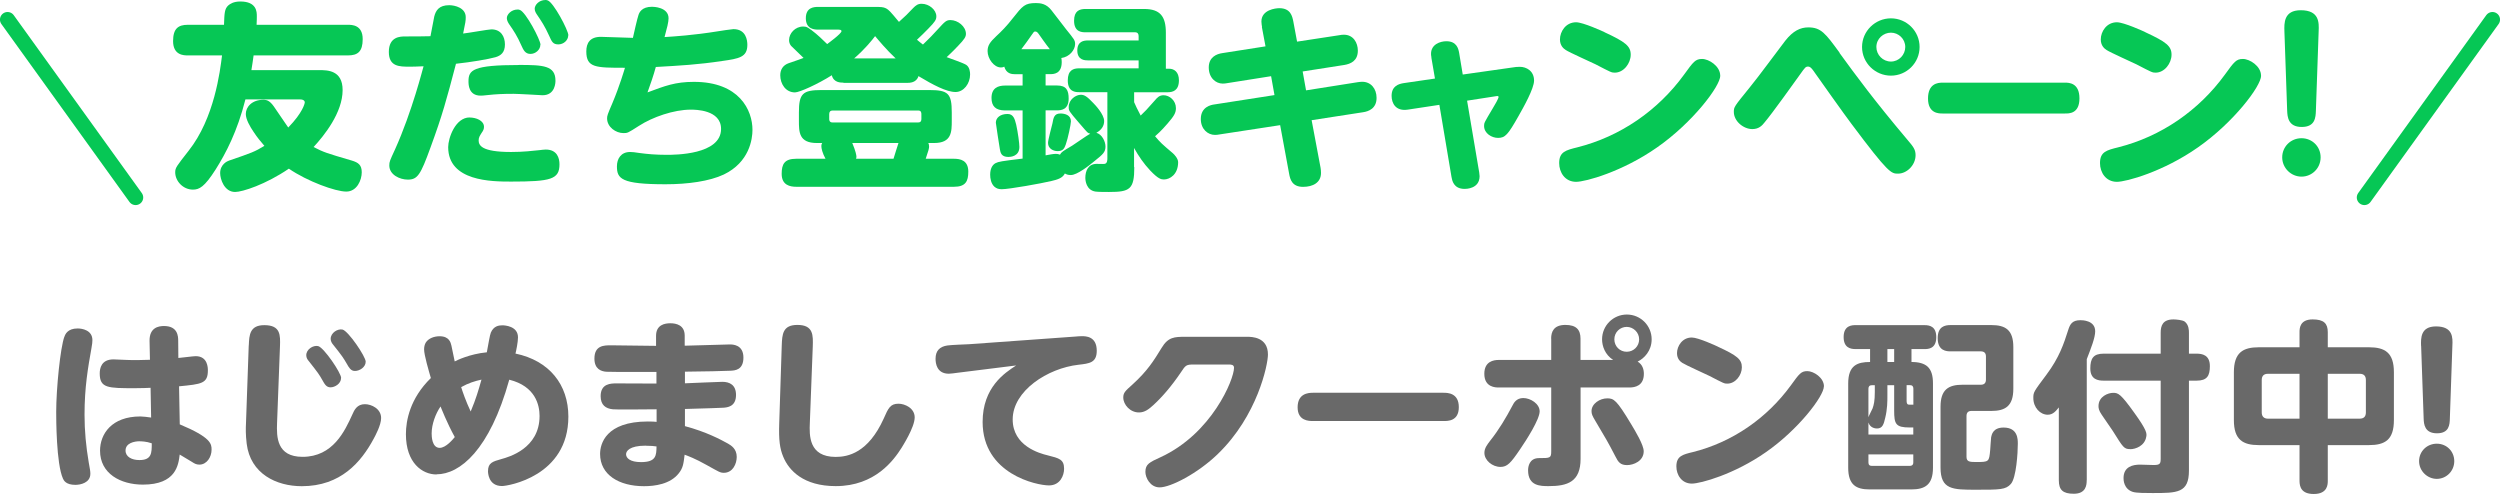 <?xml version="1.0" encoding="UTF-8"?><svg id="_イヤー_2" xmlns="http://www.w3.org/2000/svg" width="317.62" height="62.76" viewBox="0 0 317.62 62.76"><defs><style>.cls-1{fill:#696969;}.cls-2{fill:none;stroke:#06c755;stroke-linecap:round;stroke-linejoin:round;stroke-width:1.93px;}.cls-3{fill:#06c755;}</style></defs><g id="_イヤー_3"><g id="bnr_line_campaign"><g><g><path class="cls-3" d="M36.27,15.69c.18,.25,.28,.41,.35,.51,1.85-1.9,2.1-3.06,2.1-3.19,0-.08-.03-.38-.61-.38h-6.93c-1.04,4.1-2.48,6.83-3.79,8.91-1.42,2.23-2.08,2.55-2.88,2.55-1.26,0-2.25-1.09-2.25-2.2,0-.58,.18-.78,1.7-2.73,3.29-4.15,4-10.14,4.25-12.12h-4.35c-.48,0-1.87,0-1.87-1.82,0-1.59,.66-2.07,1.87-2.07h4.6c.05-1.52,.08-2.02,.53-2.45,.23-.2,.68-.51,1.54-.51,2.1,0,2.1,1.34,2.1,1.87,0,.15,0,.56-.03,1.09h11.61c.48,0,1.87,0,1.87,1.82,0,1.59-.63,2.07-1.87,2.07h-11.99c-.08,.68-.18,1.19-.28,1.87h8.63c1.01,0,2.96,0,2.96,2.53,0,2.88-2.35,5.79-3.69,7.24,1.32,.68,1.59,.76,4.86,1.72,.83,.25,1.26,.56,1.26,1.49,0,.99-.61,2.45-1.97,2.45s-4.93-1.29-7.29-2.91c-2.96,2.02-5.92,2.96-6.83,2.96-1.37,0-1.9-1.62-1.9-2.4,0-1.11,.91-1.52,1.14-1.59,2.88-.99,3.24-1.11,4.48-1.87-.48-.56-.89-1.04-1.37-1.77-.46-.68-.99-1.59-.99-2.28,0-.89,.78-1.8,2.23-1.8,.48,0,.83,.15,1.32,.83l1.49,2.18Z"/><path class="cls-3" d="M54.69,18.75c-1.26,3.47-1.64,4.07-2.88,4.07-1.01,0-2.35-.61-2.35-1.8,0-.48,.08-.63,.71-2,2.2-4.86,3.59-10.47,3.64-10.6-.91,.05-1.49,.05-1.8,.05-1.26,0-2.61,0-2.61-1.87,0-1.97,1.49-1.97,2.1-1.97,.71,0,2.61,0,3.19-.03,.08-.4,.41-2.15,.48-2.5,.2-.78,.61-1.44,1.9-1.44,.71,0,2.1,.33,2.1,1.52,0,.48-.03,.63-.33,2.08,.56-.05,3.24-.53,3.59-.53,1.21,0,1.72,.91,1.72,1.92s-.51,1.42-1.21,1.62c-.89,.25-3.11,.63-5.01,.83-1.21,4.6-1.7,6.45-3.24,10.65Zm4.98-3.82c.81,0,1.82,.38,1.82,1.19,0,.25-.08,.46-.3,.76-.2,.33-.38,.56-.38,.94,0,.63,.33,1.49,4.12,1.49,1.59,0,2.76-.15,3.57-.23,.25-.03,.63-.08,.83-.08,1.47,0,1.75,1.11,1.75,1.87,0,1.92-1.09,2.2-6.15,2.2-2.48,0-7.99-.03-7.99-4.38,0-1.14,.91-3.77,2.73-3.77Zm6.25-6.68c3.11,0,4.65,.08,4.65,2,0,.18,0,1.85-1.64,1.85-.02,0-3.09-.18-3.67-.18-1.44,0-2.3,.05-3.21,.15-.73,.08-.81,.08-.99,.08-1.54,0-1.54-1.44-1.54-1.82,0-1.42,.53-2.07,6.4-2.07Zm2.73-2.56c0,.63-.61,1.16-1.26,1.16s-.89-.48-1.16-1.09c-.51-1.16-.96-1.85-1.54-2.68-.1-.15-.3-.46-.3-.78,0-.46,.56-1.09,1.37-1.09,.08,0,.15,0,.28,.05,.76,.25,2.63,3.82,2.63,4.43Zm3.54-1.19c0,.61-.58,1.14-1.26,1.14s-.83-.35-1.16-1.09c-.56-1.24-1.01-1.9-1.54-2.68-.1-.15-.3-.43-.3-.76,0-.46,.53-1.11,1.37-1.11,.08,0,.15,0,.28,.05,.73,.23,2.63,3.79,2.63,4.45Z"/><path class="cls-3" d="M82.26,11.74c2.23-.83,3.52-1.34,5.9-1.34,5.79,0,7.44,3.62,7.44,6.1,0,1.16-.38,4.1-3.64,5.67-1.82,.86-4.58,1.24-7.41,1.24-5.64,0-6.17-.71-6.17-2.28,0-.96,.51-1.82,1.67-1.82,.35,0,.53,.03,1.21,.13,.96,.13,2.02,.23,3.42,.23,1.06,0,6.93,0,6.93-3.29,0-2.45-3.29-2.45-3.85-2.45-2.15,0-4.86,.94-6.6,2.07-1.39,.89-1.42,.91-1.95,.91-.96,0-2.08-.76-2.08-1.87,0-.33,.05-.48,.68-1.95,.91-2.15,1.57-4.4,1.59-4.48-3.72,0-4.91,0-4.91-2.08,0-1.06,.46-1.85,1.85-1.85,.63,0,3.49,.13,4.07,.13,.1-.46,.56-2.5,.71-2.91,.1-.3,.4-1.04,1.72-1.04,.15,0,2.1,.03,2.1,1.47,0,.48-.2,1.24-.51,2.38,1.24-.08,3.64-.23,6.75-.73,.28-.05,1.82-.28,2-.28,1.62,0,1.77,1.44,1.77,2,0,1.57-1.06,1.75-3.21,2.05-3.06,.46-5.29,.58-8.42,.76-.3,1.11-.68,2.18-1.06,3.24Z"/><path class="cls-3" d="M107.17,10.5c-.38,0-1.26,0-1.49-.94-1.75,1.11-4.1,2.18-4.68,2.18-1.19,0-1.87-1.09-1.87-2.18,0-.71,.35-1.29,1.09-1.54,.61-.2,1.62-.56,1.87-.66-.2-.2-1.52-1.49-1.59-1.54-.15-.2-.25-.41-.25-.73,0-.86,.78-1.72,1.8-1.72,.41,0,.61,.08,1.62,.91,.18,.15,.73,.63,1.42,1.32,.1-.08,1.82-1.32,1.82-1.64,0-.2-.28-.2-.61-.2h-2.38c-.35,0-1.54,0-1.54-1.44,0-1.37,1.01-1.44,1.54-1.44h7.11c.89,0,1.16,0,1.54,.18,.38,.23,.46,.3,1.64,1.72,.86-.78,1.04-.94,1.82-1.77,.33-.33,.58-.53,1.06-.53,.96,0,1.87,.78,1.87,1.59,0,.43-.15,.68-.99,1.54-.46,.48-.99,.99-1.47,1.44,.3,.28,.51,.4,.76,.61,.83-.81,1.29-1.26,1.9-1.95,.88-.96,1.06-1.16,1.59-1.16,.94,0,1.97,.81,1.97,1.75,0,.38-.18,.68-1.01,1.54-.89,.94-1.26,1.24-1.44,1.42,.38,.15,2.18,.76,2.5,.99,.43,.3,.48,.91,.48,1.21,0,1.16-.81,2.23-1.85,2.23-1.14,0-2.83-.89-4.71-2.02-.25,.86-1.14,.86-1.47,.86h-8.07Zm-3.39,7.67c-2.28,0-2.28-1.39-2.28-2.86v-1.01c0-2.4,.46-2.86,2.88-2.86h13.66c2.43,0,2.88,.43,2.88,2.86v1.01c0,1.44,0,2.86-2.25,2.86h-.73c.05,.08,.1,.23,.1,.43,0,.25-.05,.46-.43,1.57h3.59c.81,0,1.82,.2,1.82,1.64,0,1.21-.33,1.92-1.82,1.92h-20.04c-.78,0-1.85-.2-1.85-1.64,0-1.24,.35-1.92,1.85-1.92h3.72c-.4-.73-.53-1.32-.53-1.62,0-.13,.03-.25,.1-.38h-.68Zm13.28-3.67c0-.18-.03-.46-.4-.46h-10.88c-.3,0-.43,.18-.43,.46v.63c0,.15,.03,.43,.43,.43h10.88c.3,0,.4-.18,.4-.43v-.63Zm-8.78,3.67c.43,1.01,.53,1.57,.53,1.75,0,.08-.03,.15-.05,.25h4.76c.1-.28,.51-1.7,.63-2h-5.87Zm5.51-10.75c-1.21-1.14-2.12-2.25-2.61-2.83-.35,.46-1.21,1.57-2.66,2.83h5.26Z"/><path class="cls-3" d="M132.87,19.73c.41-.08,.99-.18,1.24-.18,.3,0,.4,.05,.56,.1,.18-.33,.3-.41,1.54-1.14,.33-.2,1.9-1.32,2.3-1.52-.18-.05-.28-.1-.38-.2-.08-.1-.38-.38-1.11-1.26-1.21-1.42-1.24-1.44-1.24-1.95,0-.94,.91-1.54,1.54-1.54,.43,0,.78,.2,1.57,1.04,.23,.23,1.39,1.44,1.39,2.3,0,.63-.35,1.14-.99,1.49,.73,.2,1.16,1.11,1.16,1.75,0,.71-.33,.99-1.34,1.8-.78,.66-2.28,1.82-3.06,1.82-.4,0-.58-.1-.76-.2-.28,.58-.94,.78-1.72,.96-1.24,.3-5.36,1.04-6.3,1.04-.43,0-.66-.1-.91-.3-.46-.4-.56-1.09-.56-1.54,0-.73,.25-1.24,.68-1.47,.4-.2,.71-.25,3.44-.58v-6.12h-2.23c-1.19,0-1.72-.53-1.72-1.59,0-1.26,.83-1.57,1.72-1.57h2.23v-1.44h-.96c-.46,0-1.11-.08-1.37-.96-.1,.05-.2,.1-.43,.1-.88,0-1.69-1.11-1.69-2.08,0-.73,.33-1.16,1.11-1.9,.61-.56,1.34-1.29,2.1-2.28,1.24-1.57,1.52-1.92,2.93-1.92,.58,0,1.32,.08,1.97,.91,.28,.33,1.54,2.02,1.85,2.4,1.04,1.29,1.16,1.42,1.16,1.9,0,.73-.71,1.64-1.75,1.77,.03,.13,.05,.28,.05,.51,0,1.54-1.06,1.54-1.49,1.54h-.56v1.44h1.44c1.21,0,1.49,.63,1.49,1.67,0,1.44-.99,1.49-1.49,1.49h-1.44v5.72Zm-3.77-3.92c.23,1.04,.41,2.4,.41,2.86,0,1.21-1.14,1.27-1.39,1.27-.91,0-1.01-.53-1.09-.99-.05-.33-.51-3.19-.51-3.36,0-.63,.56-1.11,1.49-1.11,.73,0,.91,.61,1.09,1.34Zm4.28-9.56c-.51-.63-1.26-1.72-1.39-1.9-.13-.18-.25-.35-.46-.35-.18,0-.2,.08-.43,.4-.43,.63-.89,1.26-1.34,1.85h3.62Zm2.68,9.16c0,.35-.38,2.18-.66,2.96-.18,.48-.33,.83-1.04,.83-.51,0-1.21-.3-1.21-1.04,0-.4,.48-2.12,.56-2.48,.13-.73,.23-1.26,1.01-1.26,.58,0,1.34,.2,1.34,.99Zm8.05,5.82c0,2.83-.56,3.16-3.21,3.16-.41,0-1.37,0-1.72-.05-1.19-.18-1.29-1.42-1.29-1.75,0-.86,.35-1.77,1.44-1.77,.18,0,.86,.03,1.01,0,.33-.05,.35-.46,.35-.71V11.71h-3.59c-.46,0-1.44-.03-1.44-1.49,0-1.29,.68-1.54,1.44-1.54h7.56v-1.01h-6.45c-.33,0-1.34,0-1.34-1.26,0-1.16,.83-1.27,1.34-1.27h6.45v-.56c0-.25-.1-.48-.46-.48h-6.3c-.46,0-1.44-.03-1.44-1.47,0-1.24,.68-1.49,1.44-1.49h7.46c2.05,0,2.76,.96,2.76,3.01v4.58h.4c.66,0,1.26,.41,1.26,1.47,0,1.34-.81,1.52-1.44,1.52h-4.25v1.26c.18,.41,.38,.86,.83,1.7,.58-.56,.71-.68,1.8-1.92,.3-.35,.56-.66,1.11-.66,.76,0,1.57,.68,1.57,1.64,0,.61-.25,1.01-1.06,1.95-.18,.2-.81,.96-1.59,1.62,.73,.86,.83,.94,2.25,2.15,.18,.15,.68,.68,.68,1.14,0,1.57-1.06,2.2-1.8,2.2-.35,0-.71-.05-1.75-1.14-.81-.86-1.47-1.82-2.05-2.86v2.43Z"/><path class="cls-3" d="M160.34,3.44c-.03-.18-.08-.48-.08-.71,0-1.49,1.8-1.69,2.28-1.69,1.44,0,1.64,1.04,1.77,1.67l.48,2.58,5.44-.83c.13-.03,.3-.05,.51-.05,1.21,0,1.77,1.04,1.77,2.02,0,1.34-.96,1.69-1.7,1.82l-5.31,.83,.43,2.4,6.58-1.04c.23-.03,.4-.05,.56-.05,1.09,0,1.82,.86,1.82,2.05,0,1.34-1.01,1.72-1.72,1.82l-6.53,1.01,1.14,6.07c.03,.18,.05,.41,.05,.63,0,1.24-1.04,1.77-2.28,1.77-1.39,0-1.64-.94-1.77-1.67l-1.14-6.17-7.77,1.19c-.13,.03-.33,.05-.51,.05-.91,0-1.8-.73-1.8-2.02,0-1.57,1.34-1.8,1.72-1.85l7.64-1.19-.43-2.4-5.62,.89c-.15,.03-.33,.05-.53,.05-.88,0-1.77-.73-1.77-2.05s1.01-1.72,1.72-1.82l5.49-.86-.46-2.45Z"/><path class="cls-3" d="M181.86,7.29c-.05-.23-.05-.38-.05-.46,0-1.19,1.16-1.59,1.95-1.59,1.29,0,1.52,.91,1.62,1.47l.46,2.76,6.2-.88c.46-.08,.71-.1,1.06-.1,.81,0,1.8,.51,1.8,1.75,0,1.01-1.34,3.39-2,4.55-1.32,2.33-1.67,2.73-2.58,2.73-.78,0-1.77-.56-1.77-1.52,0-.4,.03-.43,1.11-2.25,.25-.4,.73-1.24,.73-1.42,0-.15-.1-.15-.38-.1l-3.62,.56,1.54,9.11c.03,.2,.05,.38,.05,.48,0,1.62-1.75,1.62-1.9,1.62-1.42,0-1.59-1.09-1.67-1.52l-1.54-9.16-4.02,.61c-1.54,.23-2.05-.83-2.05-1.75,0-1.26,.91-1.52,1.54-1.62l3.97-.58-.46-2.68Z"/><path class="cls-3" d="M218.56,9.61c0,1.34-3.52,5.97-8.02,9.11-4.4,3.09-9.11,4.38-10.3,4.38-1.42,0-2.15-1.21-2.15-2.38,0-1.44,.86-1.64,2.3-2,5.46-1.37,10.25-4.68,13.56-9.23,1.19-1.64,1.44-2,2.3-2s2.3,.91,2.3,2.12Zm-14.72-5.52c2.68,1.24,3.34,1.77,3.34,2.86s-.89,2.28-2.02,2.28c-.43,0-.46-.03-2.45-1.06-.61-.3-3.29-1.49-3.79-1.82-.28-.18-.73-.56-.73-1.34,0-.99,.73-2.18,2.05-2.18,.88,0,3.42,1.16,3.62,1.26Z"/><path class="cls-3" d="M233.71,6.73c2.12,2.91,4.38,6,8.65,11.06,.71,.83,1.01,1.21,1.01,1.92,0,1.27-1.11,2.35-2.23,2.35-.86,0-1.19,0-5.92-6.33-.81-1.06-4.2-5.84-4.88-6.81-.2-.25-.35-.46-.63-.46-.3,0-.38,.1-.99,.96-.53,.73-3.57,5.01-4.55,6.15-.3,.38-.71,.83-1.54,.83-1.14,0-2.35-1.01-2.35-2.18,0-.63,.03-.66,2-3.09,1.32-1.62,3.26-4.3,4.53-5.95,.99-1.26,1.92-1.7,2.93-1.7,1.62,0,2.18,.76,3.97,3.21Zm10.17-.76c0,2.02-1.64,3.64-3.64,3.64s-3.67-1.62-3.67-3.64,1.67-3.64,3.67-3.64,3.64,1.62,3.64,3.64Zm-5.49,0c0,1.01,.83,1.85,1.85,1.85s1.82-.86,1.82-1.85c0-1.04-.86-1.82-1.82-1.82s-1.85,.76-1.85,1.82Z"/><path class="cls-3" d="M262.36,10.5c.5,0,1.83,.03,1.83,2s-1.35,1.92-1.83,1.92h-15.58c-.46,0-1.83,0-1.83-1.9s1.24-2.02,1.83-2.02h15.58Z"/><path class="cls-3" d="M287.27,9.61c0,1.34-3.52,5.97-8.02,9.11-4.4,3.09-9.11,4.38-10.3,4.38-1.42,0-2.15-1.21-2.15-2.38,0-1.44,.86-1.64,2.3-2,5.46-1.37,10.25-4.68,13.56-9.23,1.19-1.64,1.44-2,2.3-2s2.3,.91,2.3,2.12Zm-14.72-5.52c2.68,1.24,3.34,1.77,3.34,2.86s-.89,2.28-2.02,2.28c-.43,0-.46-.03-2.45-1.06-.61-.3-3.29-1.49-3.79-1.82-.28-.18-.73-.56-.73-1.34,0-.99,.73-2.18,2.05-2.18,.88,0,3.42,1.16,3.62,1.26Z"/><path class="cls-3" d="M294.83,19.99c0,1.39-1.11,2.45-2.43,2.45s-2.45-1.09-2.45-2.45,1.09-2.43,2.45-2.43,2.43,1.06,2.43,2.43Zm-4.6-16.01c-.03-1.01-.1-2.68,2.07-2.68,2.38,0,2.33,1.57,2.28,2.68l-.35,10.07c-.03,.86-.08,2.08-1.8,2.08s-1.82-1.27-1.85-2.08l-.35-10.07Z"/></g><line class="cls-2" x1=".96" y1="2.49" x2="17.23" y2="25.09"/><line class="cls-2" x1="316.66" y1="2.49" x2="300.39" y2="25.09"/></g><g><path class="cls-1" d="M8.19,42.77c.09-.28,.39-1.04,1.67-1.04,.6,0,1.88,.23,1.88,1.48,0,.21-.02,.49-.12,1.02-.44,2.48-.88,4.96-.88,8.46,0,2.06,.19,4.03,.53,6.04,.16,.86,.21,1.16,.21,1.46,0,1.16-1.27,1.41-1.9,1.41-1.23,0-1.48-.58-1.58-.79-.86-1.9-.86-7.71-.86-8.45,0-3.01,.53-8.22,1.04-9.59Zm14.64,11.14c4.01,1.67,4.05,2.5,4.05,3.22,0,.95-.62,1.9-1.55,1.9-.42,0-.65-.16-.95-.35-.25-.16-1.34-.79-1.55-.93-.16,1.32-.46,3.82-4.68,3.82-2.83,0-5.44-1.39-5.44-4.31,0-2.11,1.46-4.35,5.12-4.35,.28,0,.95,.07,1.37,.14l-.07-3.78c-.56,.02-1,.05-1.99,.05-3.43,0-4.47,0-4.47-1.88,0-.62,.19-1.78,1.74-1.78,.28,0,1.48,.07,1.74,.07,1.07,.05,1.83,0,2.9-.02l-.05-2.41c-.02-1.67,1.13-1.88,1.83-1.88,1.76,0,1.81,1.3,1.81,1.88l.02,2.18c.35-.02,1.88-.23,2.2-.23,1.55,0,1.55,1.51,1.55,1.81,0,1.67-.79,1.74-3.66,2.02l.09,4.84Zm-5.07,2.15c-.7,0-1.81,.23-1.81,1.18,0,.81,.81,1.21,1.76,1.21,1.57,0,1.57-.9,1.57-2.13-.72-.25-1.34-.25-1.53-.25Z"/><path class="cls-1" d="M31.61,43.88c.05-1.32,.12-2.57,1.97-2.57,2.08,0,2.04,1.27,1.99,2.69l-.37,9.73c-.07,1.78-.05,4.31,3.24,4.31,3.87,0,5.37-3.29,6.32-5.37,.25-.58,.6-1.32,1.6-1.32,.83,0,2.06,.58,2.06,1.76,0,.88-.72,2.22-.95,2.64-1.58,2.94-4.17,6.02-9.13,6.02-3.22,0-6.53-1.57-7-5.4-.14-1.18-.12-1.99-.09-2.55l.35-9.94Zm11.72,4.15c0,.72-.79,1.18-1.34,1.18s-.76-.44-1.04-.93c-.42-.74-.56-.93-1.74-2.43-.14-.16-.3-.39-.3-.72,0-.76,.88-1.3,1.51-1.16,.74,.19,2.92,3.41,2.92,4.05Zm3.13-2.08c0,.69-.76,1.18-1.37,1.18-.53,0-.76-.44-1.04-.93-.42-.72-.56-.95-1.74-2.43-.14-.16-.3-.42-.3-.72,0-.76,.88-1.32,1.51-1.18,.74,.19,2.94,3.43,2.94,4.08Z"/><path class="cls-1" d="M55.46,60.28c-1.81,0-3.89-1.46-3.89-5.12,0-1.71,.51-4.54,3.17-7.13-.25-.86-.86-2.92-.86-3.64,0-.32,.07-.62,.21-.86,.35-.56,1.09-.81,1.76-.81,1.23,0,1.41,.81,1.5,1.18,.07,.28,.35,1.69,.42,2.02,.23-.12,1.88-.95,4.08-1.16,.16-.83,.39-2.25,.51-2.5,.35-.83,1-.93,1.46-.93,.3,0,1.99,.09,1.99,1.53,0,.6-.23,1.71-.32,2.06,4.31,.9,6.72,3.96,6.72,8.01,0,7.6-7.71,8.82-8.43,8.82-1.78,0-1.78-1.78-1.78-1.88,0-1.07,.58-1.23,1.71-1.55,.9-.25,4.84-1.32,4.84-5.47,0-1.37-.51-3.78-3.85-4.61-2.48,8.94-6.28,12.02-9.24,12.02Zm.51-8.64c-.65,.95-1.13,2.29-1.13,3.43,0,.32,.02,1.83,1.02,1.83,.79,0,1.67-1.07,1.92-1.37-1.02-1.85-1.71-3.66-1.81-3.89Zm2.62-2.46c.16,.53,.6,1.81,1.21,3.1,.69-1.65,.97-2.64,1.37-4.05-.83,.18-1.67,.44-2.57,.95Z"/><path class="cls-1" d="M87,48.7c.76-.02,4.1-.19,4.77-.19,.93,0,1.74,.39,1.74,1.67,0,1.51-1.13,1.58-1.6,1.62-.39,.02-2.15,.09-4.89,.16v2.18c2.69,.72,4.52,1.69,5.47,2.22,.39,.23,1.11,.65,1.11,1.69,0,.86-.49,2.02-1.64,2.02-.46,0-.62-.12-2.2-1-1.44-.81-2.39-1.16-2.78-1.3-.14,1.18-.21,1.69-.74,2.36-1.09,1.39-3.06,1.64-4.42,1.64-3.17,0-5.58-1.44-5.58-4.1,0-1.25,.7-4.12,6.07-4.12,.56,0,.88,.02,1.11,.05v-1.6c-2.18,.02-5.05,.05-5.56,0-.9-.09-1.55-.53-1.55-1.67,0-1.62,1.32-1.62,2.02-1.62,.81,0,4.35,.02,5.07,.02v-1.48c-4.72,.02-5.84,0-6.37-.02-.67-.05-1.51-.35-1.51-1.67,0-1.69,1.23-1.69,2.11-1.69s4.91,.07,5.72,.07v-1.27c0-1.41,1.11-1.6,1.81-1.6,.76,0,1.83,.23,1.83,1.58v1.27c.9,0,4.91-.16,5.72-.16,.35,0,1.74,0,1.74,1.67,0,1.58-1.07,1.64-1.64,1.67-.86,.05-3.31,.09-5.79,.12v1.48Zm-4.96,7.92c-2.11,0-2.5,.72-2.5,1.09,0,.49,.51,1,1.9,1,1.92,0,1.95-.83,1.97-1.99-.3-.05-.74-.09-1.37-.09Z"/><path class="cls-1" d="M99.32,43.9c.05-1.44,.12-2.62,1.99-2.62,2.08,0,1.99,1.37,1.95,2.76l-.37,9.66c-.07,1.6-.16,4.35,3.29,4.35,1.55,0,4.12-.51,6.09-4.86,.58-1.32,.83-1.9,1.88-1.9,.81,0,2.06,.56,2.06,1.74,0,1.27-1.58,3.71-1.67,3.87-.97,1.53-3.34,4.86-8.36,4.86-4.08,0-5.95-1.97-6.67-3.73-.44-1.04-.58-2.13-.51-4.24l.32-9.89Z"/><path class="cls-1" d="M121.64,47.36c-.44,.05-.79,.12-1.09,.12-1.55,0-1.69-1.34-1.69-1.9,0-1.02,.53-1.55,1.51-1.69,.44-.07,2.36-.14,2.76-.16l13.48-.97c.23-.02,.56-.05,.83-.05,.49,0,1.9,0,1.9,1.85,0,1.53-.93,1.62-2.32,1.78-3.91,.44-8.36,3.31-8.36,6.95,0,3.36,3.4,4.31,4.45,4.56,1.46,.37,2.08,.51,2.08,1.71,0,.83-.49,2.11-1.92,2.11-1.55,0-8.43-1.44-8.43-8.06,0-4.4,2.8-6.23,4.26-7.18l-7.46,.93Z"/><path class="cls-1" d="M158.47,42.79c.51,0,2.62,0,2.62,2.25,0,1.3-1.34,7.78-6.35,12.62-2.57,2.5-6.02,4.26-7.41,4.26-1.2,0-1.81-1.23-1.81-1.97,0-1,.56-1.23,1.9-1.85,6.53-2.99,9.36-9.89,9.36-11.37,0-.42-.39-.42-.72-.42h-4.35c-1.02,0-1.07,.07-1.71,1.04-1.18,1.74-2.36,3.1-3.45,4.1-.58,.53-1.11,.95-1.83,.95-1.11,.02-2.01-.97-2.01-1.9,0-.6,.25-.83,1.16-1.64,1.92-1.74,2.73-3.06,3.71-4.66,.83-1.39,1.64-1.41,3.01-1.41h7.9Z"/><path class="cls-1" d="M183.39,49.9c.53,0,1.95,.02,1.95,1.83s-1.44,1.76-1.95,1.76h-16.58c-.49,0-1.95,0-1.95-1.74s1.32-1.85,1.95-1.85h16.58Z"/><path class="cls-1" d="M197.07,43.02c0-.86,.32-1.74,1.81-1.74,1.37,0,1.92,.6,1.92,1.74v2.71h4.15c-1.04-.67-1.41-1.76-1.41-2.62,0-1.74,1.41-3.15,3.15-3.15s3.15,1.41,3.15,3.15c0,1.46-.95,2.43-1.78,2.83,.62,.37,.79,1,.79,1.55,0,1.53-1.13,1.74-1.83,1.74h-6.21v9.06c0,2.94-1.67,3.47-4.05,3.47-1.04,0-2.62,0-2.62-2.01,0-.44,.14-1.55,1.39-1.55,1.41,0,1.55,0,1.55-.86v-8.11h-6.67c-.37,0-1.83,0-1.83-1.74,0-1.58,1.18-1.76,1.83-1.76h6.67v-2.71Zm-8.48,14.52c0-.6,.35-1.04,.72-1.53,1.11-1.39,2.02-2.92,2.85-4.49,.16-.32,.49-.95,1.37-.95,.93,0,2.08,.74,2.08,1.69,0,1.02-1.69,3.66-2.5,4.84-1.18,1.74-1.62,2.22-2.48,2.22-1.02,0-2.04-.83-2.04-1.78Zm15.61-6.93c.83,0,1.18,.19,3.03,3.27,.56,.93,1.6,2.66,1.6,3.45,0,1.25-1.3,1.76-2.11,1.76-.86,0-1.13-.39-1.48-1.09-1.02-1.97-1.18-2.2-2.55-4.52-.39-.65-.49-.88-.49-1.25,0-.95,1.07-1.62,1.99-1.62Zm.9-7.5c0,.88,.69,1.58,1.57,1.58s1.58-.7,1.58-1.58-.74-1.58-1.58-1.58-1.57,.67-1.57,1.58Z"/><path class="cls-1" d="M231.72,49.09c0,1.23-3.22,5.47-7.34,8.34-4.03,2.83-8.34,4.01-9.43,4.01-1.3,0-1.97-1.11-1.97-2.18,0-1.32,.79-1.51,2.11-1.83,5-1.25,9.38-4.29,12.42-8.45,1.09-1.51,1.32-1.83,2.11-1.83s2.11,.83,2.11,1.95Zm-13.48-5.05c2.46,1.13,3.06,1.62,3.06,2.62s-.81,2.08-1.85,2.08c-.39,0-.42-.02-2.25-.97-.56-.28-3.01-1.37-3.47-1.67-.25-.16-.67-.51-.67-1.23,0-.9,.67-1.99,1.88-1.99,.81,0,3.13,1.07,3.31,1.16Z"/><path class="cls-1" d="M234.81,48.72c0-2.32,1.18-2.73,2.78-2.73v-1.64h-1.85c-.67,0-1.51-.19-1.51-1.53,0-1.51,1.11-1.51,1.51-1.51h8.78c.67,0,1.48,.19,1.48,1.53,0,1.48-1.04,1.51-1.48,1.51h-1.67v1.64c.93,0,1.62,.19,2.06,.6,.46,.44,.67,1.11,.67,2.13v10.7c0,2.2-1.04,2.76-2.76,2.76h-5.28c-1.71,0-2.73-.56-2.73-2.76v-10.7Zm4.98,.21v1.3c0,.74,0,1.74-.28,2.87-.18,.76-.32,1.34-1.04,1.34-.19,0-.86-.05-1.09-.76v1.53h5.7v-.9h-.46c-1.78,0-1.97-.44-1.97-2.15v-3.22h-.86Zm-2.41,4.08c.05-.19,.46-.95,.53-1.13,.16-.46,.28-.95,.28-2.06v-.88h-.37c-.3,0-.44,.16-.44,.44v3.64Zm0,4.72v1.02c0,.3,.14,.44,.44,.44h4.82c.25,0,.44-.12,.44-.44v-1.02h-5.7Zm3.27-11.74v-1.64h-.86v1.64h.86Zm1.58,2.94v1.97c0,.51,.19,.51,.37,.51h.49v-2.04c0-.28-.14-.44-.44-.44h-.42Zm9.43-.05c.44,0,.65-.23,.65-.65v-2.94c0-.44-.23-.65-.65-.65h-3.84c-.51,0-1.64-.05-1.64-1.67,0-1.48,.9-1.67,1.64-1.67h5.17c1.81,0,2.8,.62,2.8,2.8v5.28c0,2.22-1.02,2.83-2.8,2.83h-2.53c-.42,0-.62,.23-.62,.65v5.17c0,.62,.37,.67,1.2,.67,1.67,0,1.67-.02,1.81-1.53,.02-.25,.09-1.39,.12-1.62,.07-.32,.23-1.23,1.58-1.23,1.81,0,1.81,1.48,1.81,2.06,0,1.11-.19,4.31-.88,5.1-.65,.74-1.39,.74-4.4,.74s-4.54,0-4.54-2.83v-7.71c0-2.18,1-2.8,2.8-2.8h2.34Z"/><path class="cls-1" d="M265.11,61.02c0,.58-.07,1.71-1.64,1.71-1.39,0-1.9-.49-1.9-1.71v-9.26c-.37,.46-.74,.93-1.41,.93-.95,0-1.83-.9-1.83-2.13,0-.74,.05-.79,1.67-2.96,1.64-2.2,2.2-3.92,2.76-5.67,.23-.72,.49-1.25,1.55-1.25,.21,0,1.88,0,1.88,1.41,0,.83-.56,2.22-1.07,3.54v15.4Zm12.99-1.23c0,2.85-1.48,2.85-4.63,2.85-.83,0-2.01,0-2.48-.14-1.2-.37-1.2-1.57-1.2-1.76,0-1.48,1.23-1.71,2.08-1.71,.28,0,1.5,.05,1.76,.05,.81,0,.88-.19,.88-.83v-9.89h-7.25c-.7,0-1.69-.14-1.69-1.55,0-1.27,.39-1.88,1.69-1.88h7.25v-2.66c0-.88,.25-1.69,1.62-1.69,.32,0,1.16,.07,1.44,.28,.53,.42,.53,1.14,.53,1.41v2.66h.97c.7,0,1.69,.16,1.69,1.58,0,1.23-.35,1.85-1.69,1.85h-.97v11.44Zm-7.46-2.73c-.79,0-.9-.21-2.2-2.29-.21-.32-1.07-1.57-1.41-2.06-.39-.56-.42-.88-.42-1.11,0-1.25,1.25-1.69,1.85-1.69,.65,0,.95,.09,2.71,2.55,1.62,2.25,1.58,2.62,1.51,3.01-.19,1.2-1.39,1.6-2.04,1.6Z"/><path class="cls-1" d="M295.74,61.09c0,.42,0,1.67-1.78,1.67-1.55,0-1.81-.88-1.81-1.67v-4.54h-5.17c-2.01,0-3.17-.67-3.17-3.17v-6.09c0-2.5,1.16-3.17,3.17-3.17h5.17v-1.92c0-.51,.05-1.62,1.67-1.62,1.41,0,1.92,.51,1.92,1.62v1.92h5.23c2.02,0,3.17,.67,3.17,3.17v6.09c0,2.5-1.13,3.17-3.17,3.17h-5.23v4.54Zm-3.59-13.6h-4.01c-.51,0-.79,.25-.79,.79v4.12c0,.51,.28,.79,.79,.79h4.01v-5.7Zm3.59,5.7h4.05c.56,0,.79-.3,.79-.79v-4.12c0-.51-.25-.79-.79-.79h-4.05v5.7Z"/><path class="cls-1" d="M311.81,58.59c0,1.27-1.02,2.25-2.22,2.25s-2.25-1-2.25-2.25,1-2.22,2.25-2.22,2.22,.97,2.22,2.22Zm-4.22-14.66c-.02-.93-.09-2.46,1.9-2.46,2.18,0,2.13,1.44,2.08,2.46l-.32,9.22c-.02,.79-.07,1.9-1.64,1.9s-1.67-1.16-1.69-1.9l-.32-9.22Z"/></g></g></g></svg>